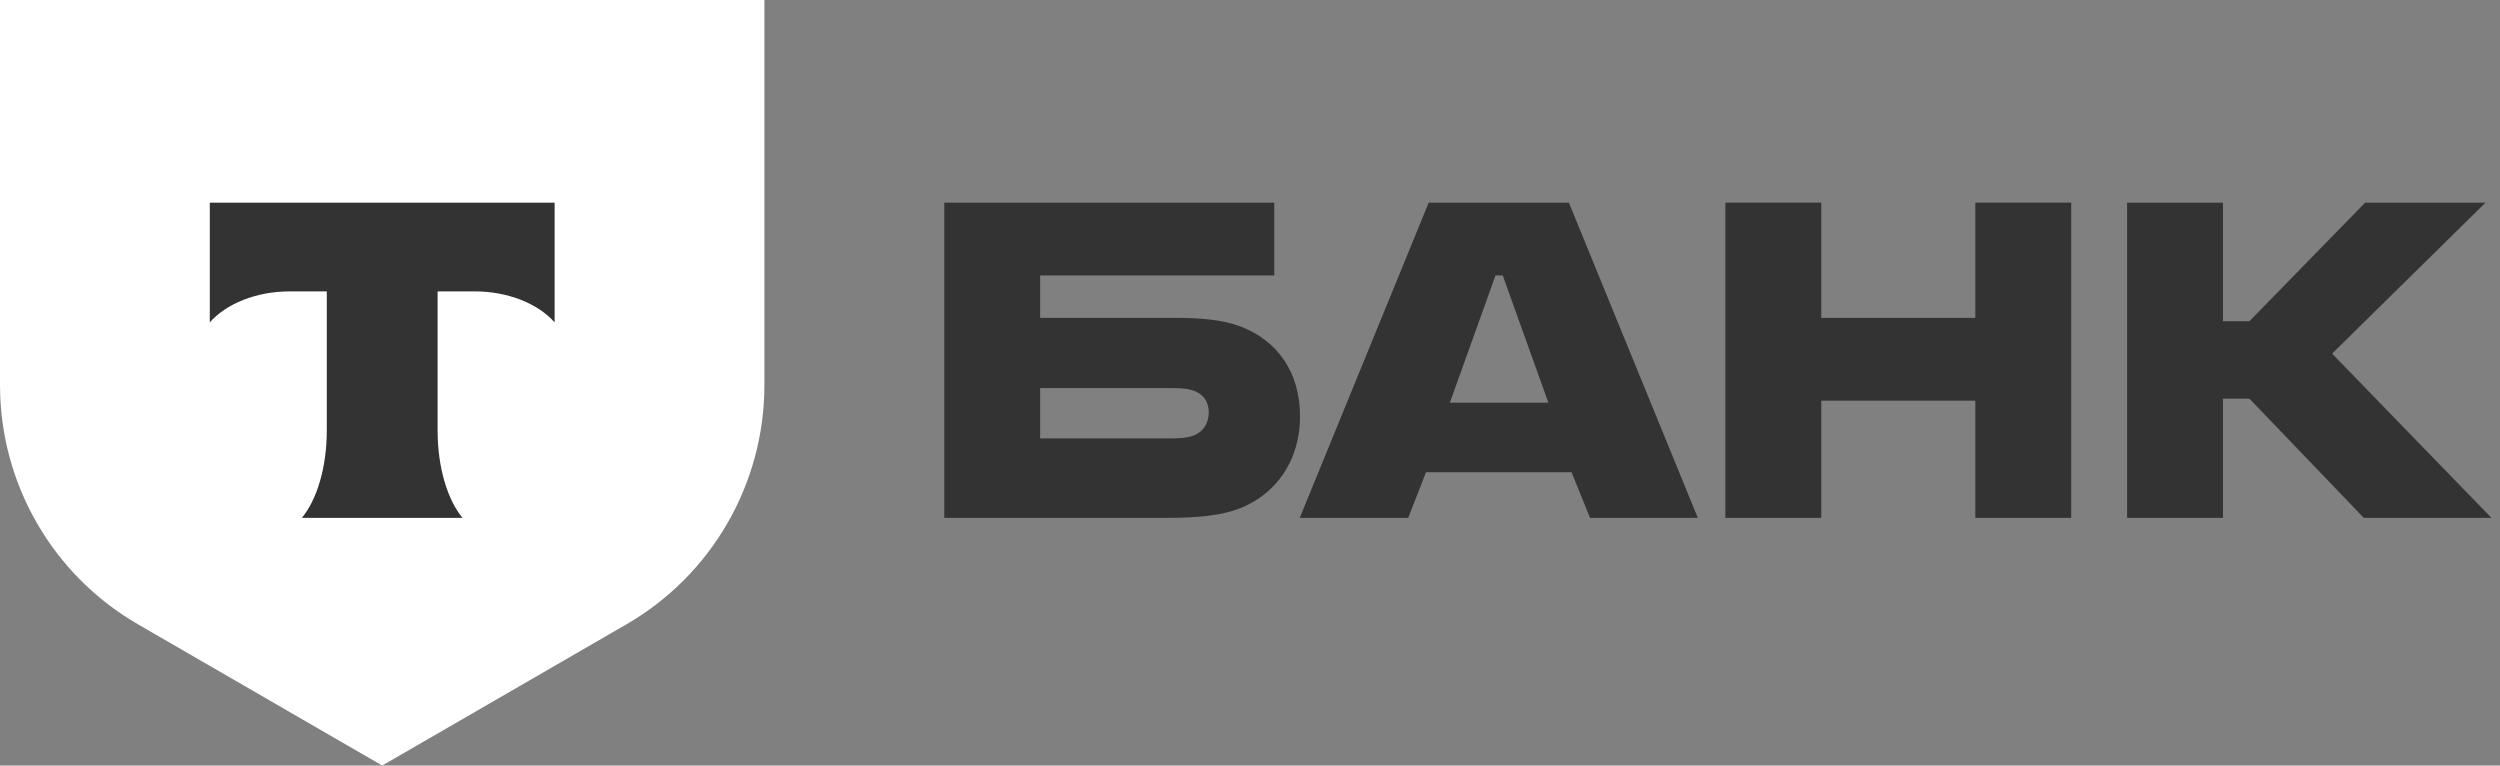 <?xml version="1.0" encoding="UTF-8"?> <svg xmlns="http://www.w3.org/2000/svg" width="209" height="64" viewBox="0 0 209 64" fill="none"><rect x="0" y="0" width="209" height="64" fill="#808080" stroke="none"/><path d="M103.708 27.294C102.271 26.74 100.391 26.574 98.346 26.574H86.957V23.031H106.527V16.941H78.942V43.294H97.627C100.225 43.294 102.16 43.073 103.598 42.519C106.638 41.356 108.683 38.533 108.683 34.824C108.683 31.059 106.748 28.457 103.708 27.294ZM99.728 36.429C99.285 36.595 98.677 36.651 97.903 36.651H86.957V32.443H97.903C98.788 32.443 99.506 32.499 100.059 32.775C100.723 33.108 101.054 33.717 101.054 34.491C101.054 35.266 100.668 36.097 99.728 36.429Z" fill="#333333"></path><path d="M131.159 16.941H119.439L108.659 43.294H117.726L119.218 39.474H131.38L132.928 43.294H141.939L131.159 16.941ZM121.208 33.661L125.023 23.031H125.631L129.445 33.661H121.208Z" fill="#333333"></path><path d="M152.257 33.495V43.294H144.241V16.941H152.257V26.574H165.137V16.941H173.153V43.294H165.137V33.495H152.257Z" fill="#333333"></path><path d="M185.841 33.329V43.294H177.825V16.941H185.841V26.851H188.052L197.727 16.941H207.788L194.963 29.564L208.285 43.294H197.616L188.052 33.329H185.841Z" fill="#333333"></path><path d="M0 0H63.905V32.187C63.905 40.439 59.51 48.064 52.375 52.19L31.953 64L11.53 52.19C4.395 48.064 0 40.439 0 32.187V0Z" fill="white"></path><path fill-rule="evenodd" clip-rule="evenodd" d="M17.538 16.941V26.952C18.905 25.406 21.391 24.36 24.232 24.36H27.32V35.997C27.32 39.093 26.48 41.803 25.234 43.294H38.666C37.423 41.802 36.584 39.095 36.584 36.003V24.36H39.673C42.514 24.36 45 25.406 46.367 26.952V16.941H17.538Z" fill="#333333"></path></svg> 